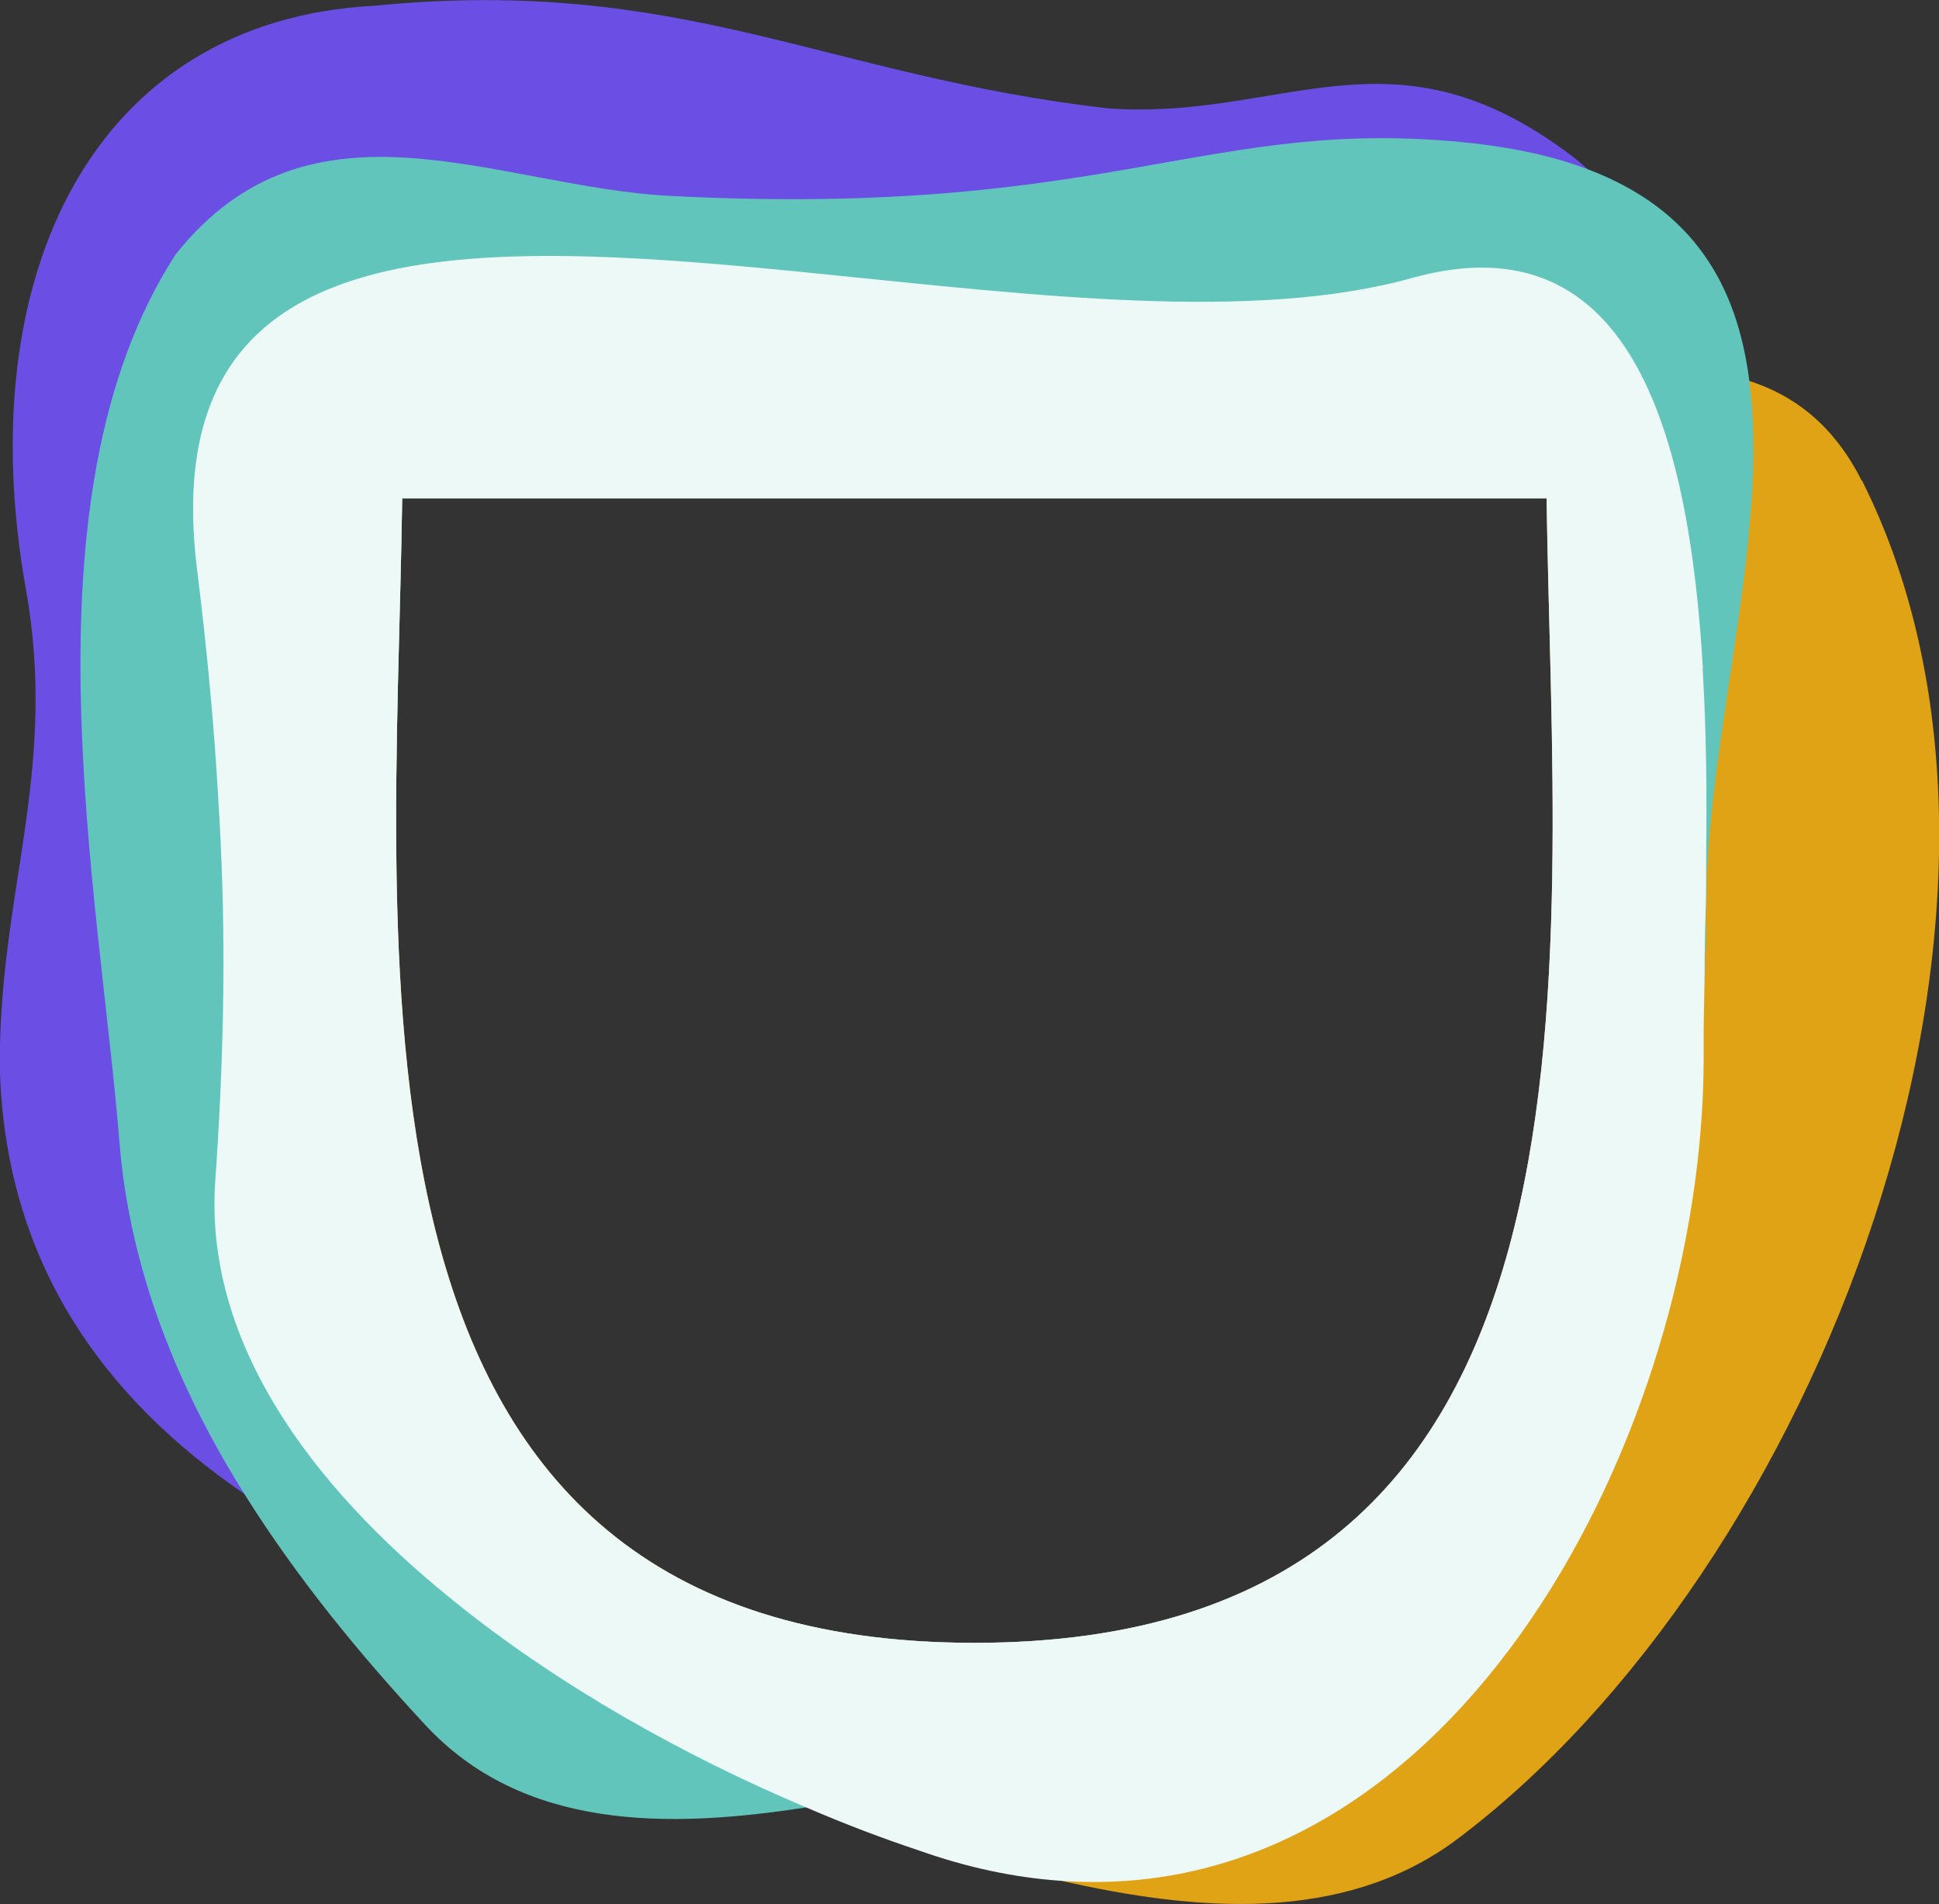 <svg xmlns="http://www.w3.org/2000/svg" id="b" viewBox="0 0 77.28 75.9"><rect x="0" y="0" width="77.28" height="75.9" fill="#333333" stroke="none"/><g id="c"><g><path d="m68.04,34.45c0-.13-.01-.24-.03-.37-.03-.6-.08-1.22-.14-1.83-.11-1.77-.07-3.67,0-5.61.14-3.99.41-8.17-.31-11.94-.58-3.04-1.81-5.8-4.28-7.95-.32-.3-.68-.58-1.05-.84-6.91-4.97-11.2-1.1-18.06-1.59C32.79,3.01,27.21-.98,14.89.23,3.75.83-1.2,10.93,1.03,23.48,2.35,30.85-.13,35.78,0,42.79c.28,7.67,4.21,12.97,9.72,16.74,2.52,1.72,5.36,3.12,8.34,4.26.66.28,1.34.52,2.03.76,4.59,1.6,9.4,2.71,13.76,3.57,3.42.93,6.63,1.28,9.59,1.11,14.28-.8,23.12-13.35,24.48-28.23.21-2.15.25-4.35.13-6.55Zm-29.2,31.03c-26.21,0-23.08-26.77-22.82-45.62h45.62c.27,18.88,3.32,45.62-22.8,45.62Z" style="fill:#6b4ee4;"></path><path d="m74.2,19.16c-1.1-2.19-2.66-3.39-4.49-3.98-.69-.24-1.41-.38-2.15-.48-.75-.07-1.53-.1-2.34-.1-3.78.04-8,.93-11.55.17-6.96-.56-13.88-2.56-20.83-3.84-4.18-.79-8.36-1.31-12.56-1.13-1.72-.04-3.36.32-4.87,1-3.77,1.69-6.54,5.35-6.61,9.34.2,3.85.06,7.69-.11,11.55-.18,4.6-.38,9.21-.01,13.83.03.49.07.98.13,1.48,1.42,7.24,5.72,13.08,11.28,17.55,3.77,3.09,8.12,5.54,12.52,7.41,1.13.48,2.25.91,3.38,1.32,1.97.56,4.08,1.18,6.25,1.67,5.47,1.25,11.24,1.7,15.71-1.55,14.5-10.79,24.74-37.35,16.26-54.25Zm-58.18.7h45.62c.27,18.88,3.32,45.62-22.8,45.62S15.76,38.71,16.03,19.86Z" style="fill:#e0a315;"></path><path d="m69.72,15.18c-.48-3.76-2.18-6.82-6.43-8.43-1.28-.49-2.8-.84-4.59-1.04-10.55-1.15-14.31,3-31.97,2.1-6.91-.35-14.32-4.47-19.73,2.33-6.32,9.76-3.01,25.64-2.24,35.38.41,5.09,2.32,9.78,4.97,14.01,2.08,3.33,4.6,6.4,7.2,9.2,3.9,4.23,9.71,4.16,15.19,3.31.17-.03.32-.04.49-.07,1.72-.28,3.4-.63,4.98-.94,1.98-.46,3.95-1.05,5.85-1.79,13.18-4.97,23.88-15.94,24.52-30.58v-.51c.04-.49.04-1,.03-1.5.01-.52.03-1.04.03-1.58,0-.2.01-.41.03-.62.34-6.26,2.42-13.56,1.67-19.27Zm-30.87,50.3c-26.21,0-23.08-26.77-22.82-45.62h45.62c.27,18.88,3.32,45.62-22.8,45.62Z" style="fill:#61c5bc;"></path><path d="m67.87,26.64c-.27-4.6-.97-9.02-2.64-12.04-1.74-3.14-4.53-4.75-8.96-3.52-6.29,1.76-15.05.69-23.42-.15-6.51-.66-12.77-1.18-17.43-.13-5.29,1.21-8.48,4.44-7.57,11.86.41,3.31.68,6.25.84,9.03.31,4.81.27,9.11-.01,13.83-.03.51-.06,1.01-.1,1.53-.45,6.32,3.69,12.08,9.48,16.74,4.19,3.4,9.26,6.22,14.05,8.24,1.53.66,3.05,1.24,4.5,1.72,1.94.69,3.81,1.08,5.61,1.21,15.88,1.18,25.67-18.02,25.68-32.77v-1.18c.01-.73.03-1.52.04-2.35v-.51c.01-.49.01-.98.03-1.5s.03-1.04.03-1.58v-.98c.03-2.41.01-4.95-.14-7.44Zm-51.85-6.78h45.62c.27,18.88,3.32,45.62-22.8,45.62S15.76,38.71,16.03,19.86Z" style="fill:#edf9f7;"></path></g></g></svg>